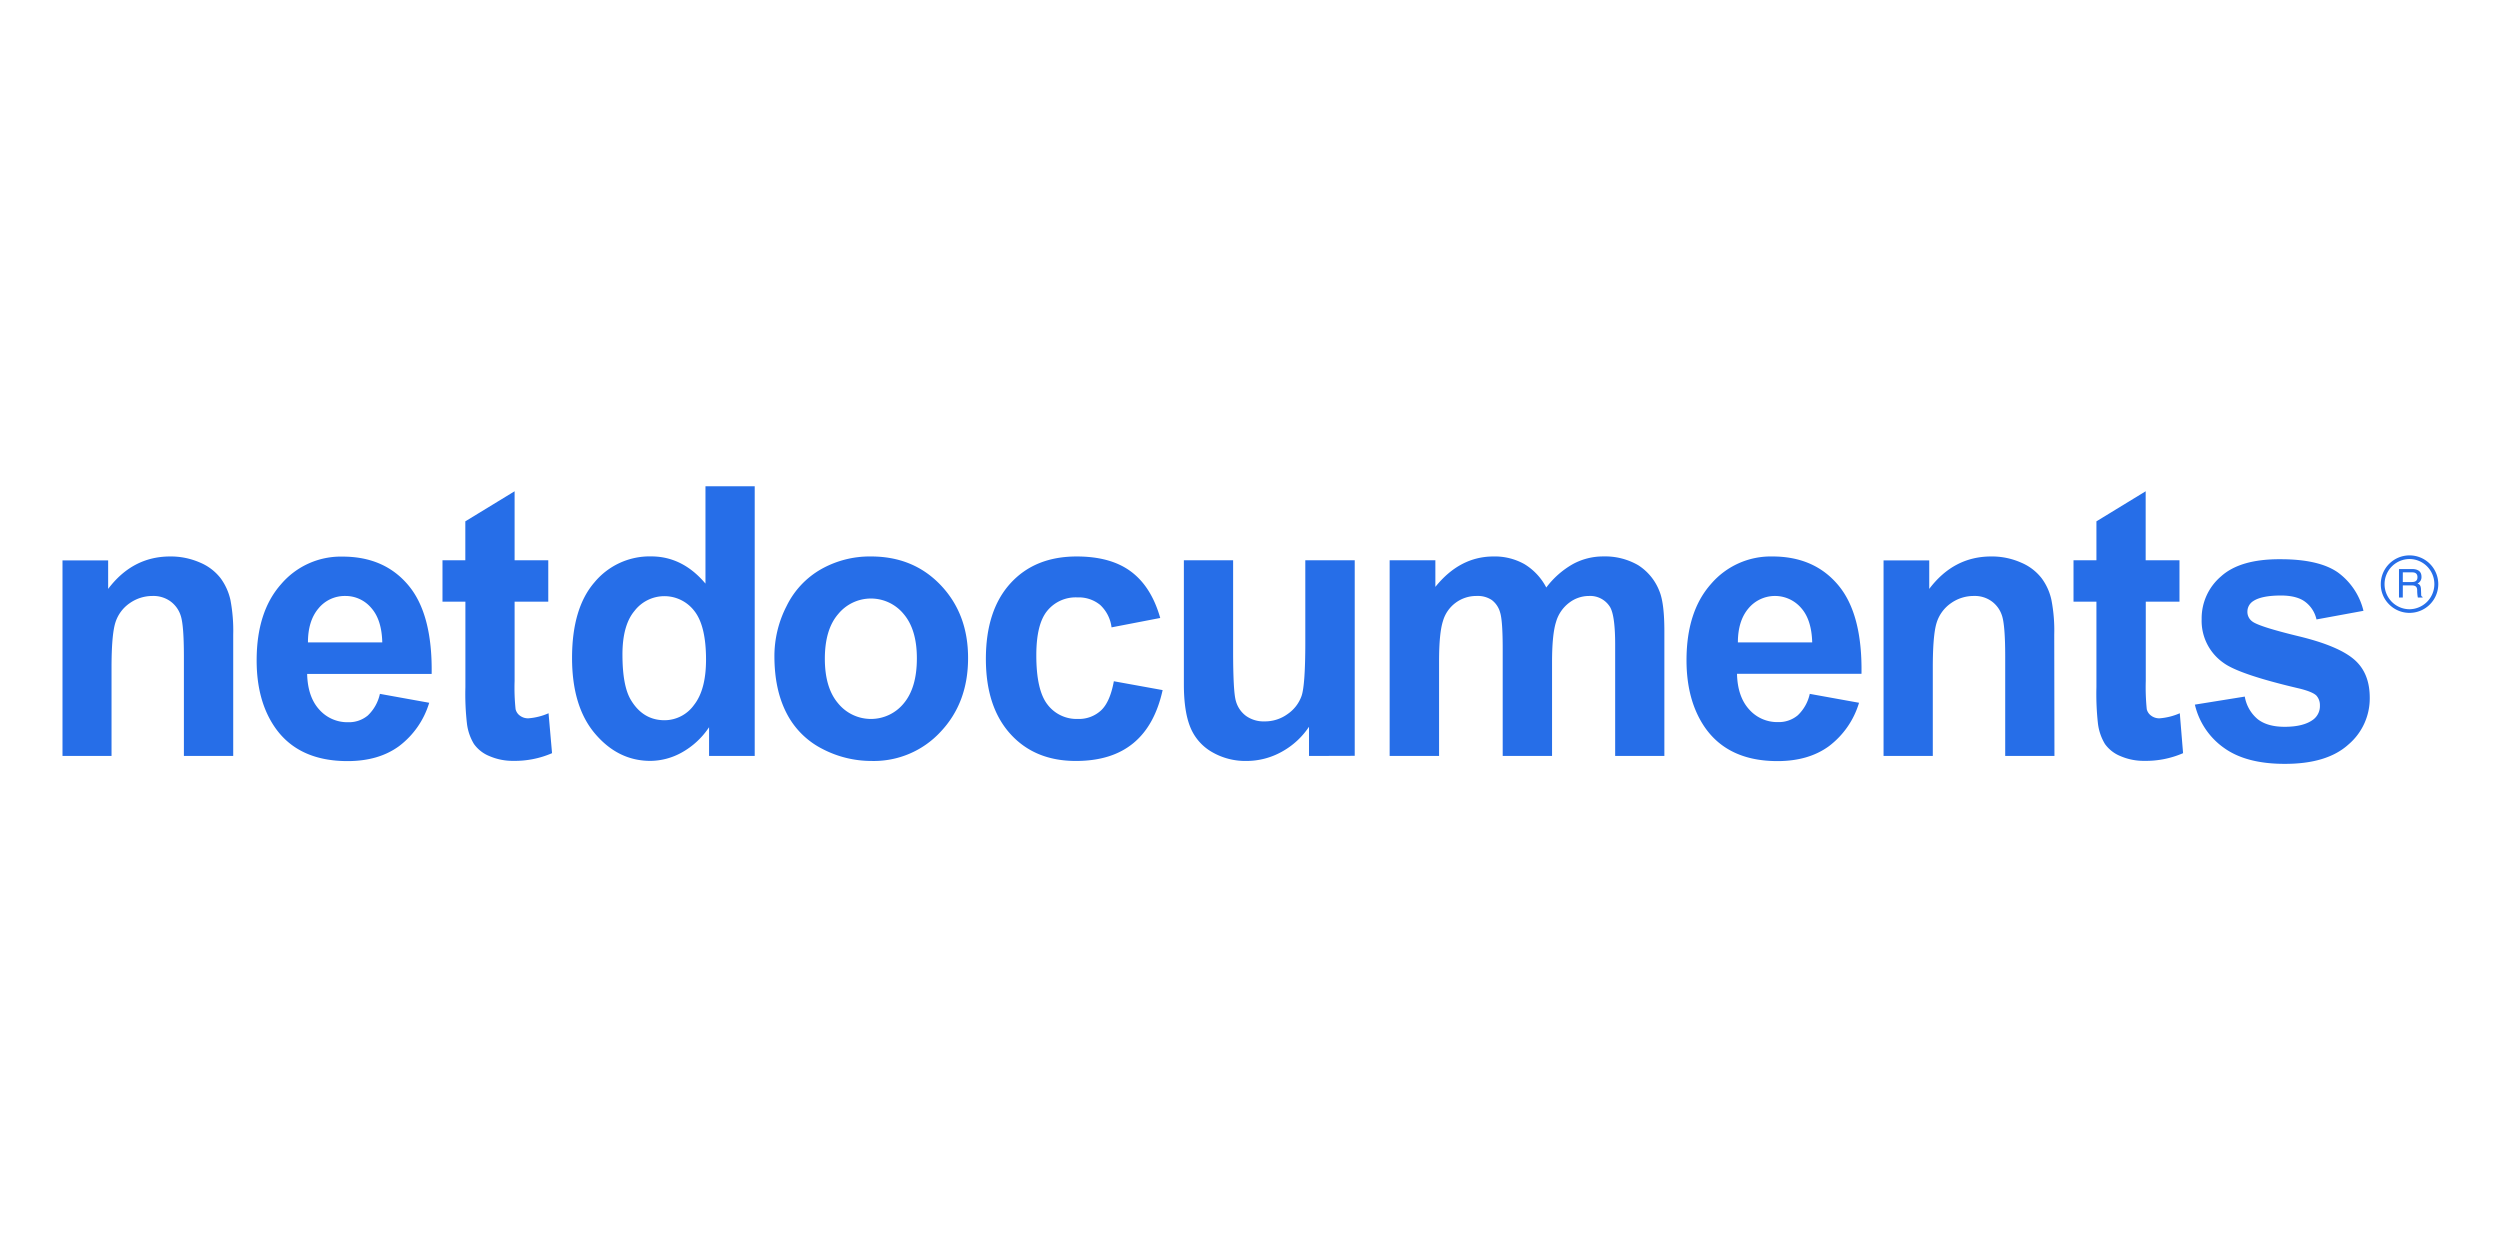 <svg xmlns:inkscape="http://www.inkscape.org/namespaces/inkscape" xmlns:sodipodi="http://sodipodi.sourceforge.net/DTD/sodipodi-0.dtd" xmlns="http://www.w3.org/2000/svg" xmlns:svg="http://www.w3.org/2000/svg" viewBox="0 0 1000 500" id="svg14" width="1000" height="500"><defs id="defs1"><style id="style1">.cls-1{fill:#fff;}</style></defs><g id="Layer_2" data-name="Layer 2" style="fill:#266ee8;fill-opacity:1;stroke-width:0.716" transform="matrix(1.397,0,0,1.397,25,194.494)"><g id="Layer_1-2" data-name="Layer 1" style="fill:#266ee8;fill-opacity:1;stroke-width:0.716"><path class="cls-1" d="M 48.88,77.23 H 34.76 v -28.5 q 0,-9 -0.92,-11.7 a 8.09,8.09 0 0 0 -3,-4.12 8.33,8.33 0 0 0 -5,-1.49 11.3,11.3 0 0 0 -6.66,2.11 10.56,10.56 0 0 0 -4.06,5.58 c -0.71,2.31 -1.08,6.58 -1.08,12.82 v 25.3 H 0 v -56 h 13.07 v 8.17 q 7,-9.28 17.73,-9.29 a 20.78,20.78 0 0 1 8.61,1.76 14.5,14.5 0 0 1 5.89,4.51 16.54,16.54 0 0 1 2.79,6.21 47.22,47.22 0 0 1 0.79,9.94 z" id="path1" style="fill:#266ee8;fill-opacity:1;stroke-width:0.716"></path><path class="cls-1" d="M 90.88,59.45 105,62 a 24.32,24.32 0 0 1 -8.65,12.43 c -3.92,2.86 -8.82,4.27 -14.74,4.27 -9.32,0 -16.25,-3.18 -20.71,-9.55 q -5.32,-7.64 -5.31,-19.29 0,-13.93 7,-21.82 A 22.47,22.47 0 0 1 80.2,20.15 q 12,0 18.88,8.27 6.88,8.27 6.62,25.33 H 70.05 c 0.11,4.36 1.25,7.76 3.46,10.19 a 10.72,10.72 0 0 0 8.25,3.63 8.45,8.45 0 0 0 5.65,-1.92 12,12 0 0 0 3.47,-6.2 z m 0.68,-14.73 q -0.15,-6.51 -3.18,-9.9 a 9.61,9.61 0 0 0 -7.4,-3.4 9.71,9.71 0 0 0 -7.7,3.58 c -2,2.38 -3,5.61 -3,9.71 z" id="path2" style="fill:#266ee8;fill-opacity:1;stroke-width:0.716"></path><path class="cls-1" d="m 139.09,21.19 v 11.86 h -9.64 v 22.72 a 58.64,58.64 0 0 0 0.28,8.06 3.2,3.2 0 0 0 1.27,1.88 3.86,3.86 0 0 0 2.41,0.74 17.54,17.54 0 0 0 5.76,-1.45 l 1,11.43 a 26.65,26.65 0 0 1 -11.07,2.2 16.72,16.72 0 0 1 -6.83,-1.35 10,10 0 0 1 -4.46,-3.48 14.56,14.56 0 0 1 -2,-5.8 74.61,74.61 0 0 1 -0.45,-10.48 V 33.05 H 108.8 V 21.19 h 6.54 V 10.05 l 14.11,-8.61 v 19.75 z" id="path3" style="fill:#266ee8;fill-opacity:1;stroke-width:0.716"></path><path class="cls-1" d="M 198.2,77.23 H 185.13 V 69 a 22.53,22.53 0 0 1 -7.78,7.22 18.76,18.76 0 0 1 -9,2.42 c -6.17,0 -11.44,-2.59 -15.85,-7.77 -4.41,-5.18 -6.6,-12.43 -6.6,-21.7 q 0,-14.25 6.43,-21.67 a 20.53,20.53 0 0 1 16.21,-7.41 c 6,0 11.18,2.59 15.56,7.79 V 0 h 14.1 z M 160.33,48.17 c 0,6 0.8,10.33 2.4,13 Q 166.2,67 172.4,67 a 10.4,10.4 0 0 0 8.41,-4.36 c 2.3,-2.91 3.45,-7.24 3.45,-13 q 0,-9.68 -3.35,-13.93 a 10.79,10.79 0 0 0 -17.14,0 c -2.29,2.73 -3.44,6.9 -3.44,12.46 z" id="path4" style="fill:#266ee8;fill-opacity:1;stroke-width:0.716"></path><path class="cls-1" d="m 203.84,48.6 a 31.31,31.31 0 0 1 3.49,-14.3 24.46,24.46 0 0 1 9.89,-10.55 28.32,28.32 0 0 1 14.28,-3.64 q 12.18,0 20,8.26 7.82,8.26 7.79,20.86 0,12.74 -7.86,21.07 A 26,26 0 0 1 231.63,78.66 30.27,30.27 0 0 1 217.54,75.19 23.41,23.41 0 0 1 207.33,65 q -3.5,-6.75 -3.49,-16.4 z m 14.44,0.78 c 0,5.59 1.28,9.85 3.83,12.82 a 12.12,12.12 0 0 0 18.74,0 c 2.52,-3 3.78,-7.27 3.78,-12.93 q 0,-8.24 -3.78,-12.68 a 12.11,12.11 0 0 0 -18.74,0 q -3.82,4.41 -3.83,12.79 z" id="path5" style="fill:#266ee8;fill-opacity:1;stroke-width:0.716"></path><path class="cls-1" d="m 314.31,37.72 -13.94,2.69 A 10.53,10.53 0 0 0 297.13,34 9.7,9.7 0 0 0 290.57,31.83 10.5,10.5 0 0 0 282,35.62 c -2.13,2.56 -3.17,6.81 -3.17,12.8 0,6.65 1.06,11.35 3.21,14.1 a 10.45,10.45 0 0 0 8.67,4.11 9.29,9.29 0 0 0 6.65,-2.44 q 2.58,-2.41 3.67,-8.35 L 315,58.37 c -1.48,6.69 -4.23,11.75 -8.35,15.16 -4.12,3.41 -9.59,5.13 -16.5,5.13 q -11.76,0 -18.76,-7.75 -7,-7.75 -7,-21.47 0,-13.87 7,-21.6 7,-7.73 19,-7.73 9.8,0 15.6,4.36 5.8,4.36 8.32,13.25 z" id="path6" style="fill:#266ee8;fill-opacity:1;stroke-width:0.716"></path><path class="cls-1" d="M 356.91,77.23 V 68.87 A 22.16,22.16 0 0 1 349.16,76 20.74,20.74 0 0 1 339,78.66 a 19,19 0 0 1 -9.74,-2.48 14.41,14.41 0 0 1 -6.26,-7 c -1.27,-3 -1.92,-7.14 -1.92,-12.43 V 21.19 h 14.1 V 47 c 0,7.9 0.26,12.75 0.8,14.52 a 7.88,7.88 0 0 0 2.89,4.24 8.63,8.63 0 0 0 5.31,1.57 11,11 0 0 0 6.6,-2.1 10.54,10.54 0 0 0 4,-5.19 q 1.06,-3.09 1.07,-15.16 V 21.19 H 370 v 56 z" id="path7" style="fill:#266ee8;fill-opacity:1;stroke-width:0.716"></path><path class="cls-1" d="m 380,21.19 h 13.09 v 7.63 q 7,-8.7 16.63,-8.71 a 17.31,17.31 0 0 1 8.9,2.21 17,17 0 0 1 6.23,6.68 24.84,24.84 0 0 1 7.58,-6.69 18.05,18.05 0 0 1 8.72,-2.21 18.88,18.88 0 0 1 10,2.5 15.33,15.33 0 0 1 6.07,7.4 c 1,2.39 1.44,6.25 1.44,11.57 V 77.23 H 444.57 V 45.32 c 0,-5.55 -0.5,-9.12 -1.47,-10.74 a 6.67,6.67 0 0 0 -6.05,-3.16 9.32,9.32 0 0 0 -5.61,1.91 10.51,10.51 0 0 0 -3.8,5.54 c -0.77,2.43 -1.14,6.29 -1.14,11.55 V 77.23 H 412.37 V 46.62 c 0,-5.42 -0.24,-8.93 -0.75,-10.51 a 6.66,6.66 0 0 0 -2.36,-3.52 7.17,7.17 0 0 0 -4.3,-1.17 9.92,9.92 0 0 0 -9.69,7.16 q -1.12,3.48 -1.12,11.51 V 77.23 H 380 Z" id="path8" style="fill:#266ee8;fill-opacity:1;stroke-width:0.716"></path><path class="cls-1" d="M 500.29,59.45 514.4,62 a 24.27,24.27 0 0 1 -8.62,12.43 c -3.92,2.86 -8.83,4.27 -14.73,4.27 q -14,0 -20.72,-9.55 Q 465,61.47 465,49.82 465,35.89 472,28 a 22.51,22.51 0 0 1 17.61,-7.89 q 12,0 18.88,8.27 6.88,8.27 6.61,25.33 h -35.64 q 0.15,6.54 3.47,10.19 a 10.69,10.69 0 0 0 8.26,3.63 8.44,8.44 0 0 0 5.64,-1.92 11.88,11.88 0 0 0 3.46,-6.16 z m 0.7,-14.73 c -0.12,-4.34 -1.17,-7.64 -3.2,-9.9 a 9.88,9.88 0 0 0 -15.08,0.19 q -3,3.57 -3,9.71 z" id="path9" style="fill:#266ee8;fill-opacity:1;stroke-width:0.716"></path><path class="cls-1" d="m 570.35,77.23 h -14.1 v -28.5 c 0,-6 -0.32,-9.93 -0.93,-11.7 a 8.07,8.07 0 0 0 -3,-4.12 8.22,8.22 0 0 0 -5,-1.49 11.25,11.25 0 0 0 -6.66,2.11 10.64,10.64 0 0 0 -4.05,5.58 q -1.09,3.47 -1.09,12.82 v 25.3 h -14.1 v -56 h 13.08 v 8.17 q 7,-9.28 17.71,-9.29 a 20.57,20.57 0 0 1 8.6,1.76 14.53,14.53 0 0 1 5.9,4.51 16.07,16.07 0 0 1 2.78,6.21 45.78,45.78 0 0 1 0.8,9.94 z" id="path10" style="fill:#266ee8;fill-opacity:1;stroke-width:0.716"></path><path class="cls-1" d="m 606.15,21.19 v 11.86 h -9.65 v 22.72 a 62.5,62.5 0 0 0 0.28,8.06 3.2,3.2 0 0 0 1.28,1.88 3.84,3.84 0 0 0 2.41,0.74 17.8,17.8 0 0 0 5.77,-1.45 l 0.94,11.43 a 26.66,26.66 0 0 1 -11.08,2.2 16.69,16.69 0 0 1 -6.83,-1.35 10.07,10.07 0 0 1 -4.46,-3.48 14.72,14.72 0 0 1 -2,-5.8 76.82,76.82 0 0 1 -0.44,-10.48 V 33.05 h -6.56 V 21.19 h 6.56 V 10.05 l 14.1,-8.61 v 19.75 z" id="path11" style="fill:#266ee8;fill-opacity:1;stroke-width:0.716"></path><path class="cls-1" d="m 610.56,62.53 14.29,-2.3 a 10.74,10.74 0 0 0 3.65,6.43 c 1.84,1.47 4.43,2.22 7.75,2.22 3.64,0 6.4,-0.69 8.25,-2.11 a 4.83,4.83 0 0 0 1.86,-4 4.1,4.1 0 0 0 -1,-2.82 c -0.71,-0.71 -2.3,-1.38 -4.76,-2 q -17.15,-4 -21.75,-7.31 a 14.67,14.67 0 0 1 -6.35,-12.61 15.75,15.75 0 0 1 5.54,-12.21 q 5.52,-5 17.07,-4.92 c 7.36,0 12.8,1.28 16.38,3.77 a 19.13,19.13 0 0 1 7.34,11 l -13.45,2.47 a 8.63,8.63 0 0 0 -3.27,-5.07 c -1.57,-1.17 -3.87,-1.77 -6.83,-1.78 -3.74,0 -6.44,0.53 -8.06,1.63 a 3.56,3.56 0 0 0 -1.62,3 3.37,3.37 0 0 0 1.4,2.8 q 1.92,1.48 13.3,4.24 c 7.6,1.84 12.88,4.06 15.9,6.68 3.02,2.62 4.46,6.33 4.43,11.06 A 17.31,17.31 0 0 1 654.47,74 c -4.11,3.69 -10.21,5.52 -18.25,5.49 q -11,0 -17.34,-4.58 a 21,21 0 0 1 -8.32,-12.38 z" id="path12" style="fill:#266ee8;fill-opacity:1;stroke-width:0.716"></path><path class="cls-1" d="m 672,36.26 v 0 a 8.17,8.17 0 0 1 -5.71,-2.32 8.08,8.08 0 0 1 -2.5,-5.93 8.23,8.23 0 1 1 8.21,8.25 z m 0,-15.42 A 7.19,7.19 0 0 0 664.87,28 7.17,7.17 0 0 0 672,35.22 v 0.52 -0.52 A 7.2,7.2 0 0 0 677.09,23 7.12,7.12 0 0 0 672,20.84 Z" id="path13" style="fill:#266ee8;fill-opacity:1;stroke-width:0.716"></path><path class="cls-1" d="M 670.09,31.86 H 669 v -8.15 h 3.76 c 1.35,0 2.68,0.47 2.68,2.2 a 2,2 0 0 1 -1.15,1.95 c 0.47,0.19 0.93,0.4 1,1.54 l 0.06,1.47 c 0,0.46 0,0.63 0.41,0.83 v 0.17 h -1.36 a 10.66,10.66 0 0 1 -0.19,-2 c 0,-0.68 -0.13,-1.45 -1.45,-1.47 h -2.66 z m 0,-4.43 h 2.55 c 0.81,0 1.65,-0.19 1.65,-1.4 0,-1.21 -0.91,-1.37 -1.44,-1.37 h -2.75 z" id="path14" style="fill:#266ee8;fill-opacity:1;stroke-width:0.716"></path></g></g></svg>
